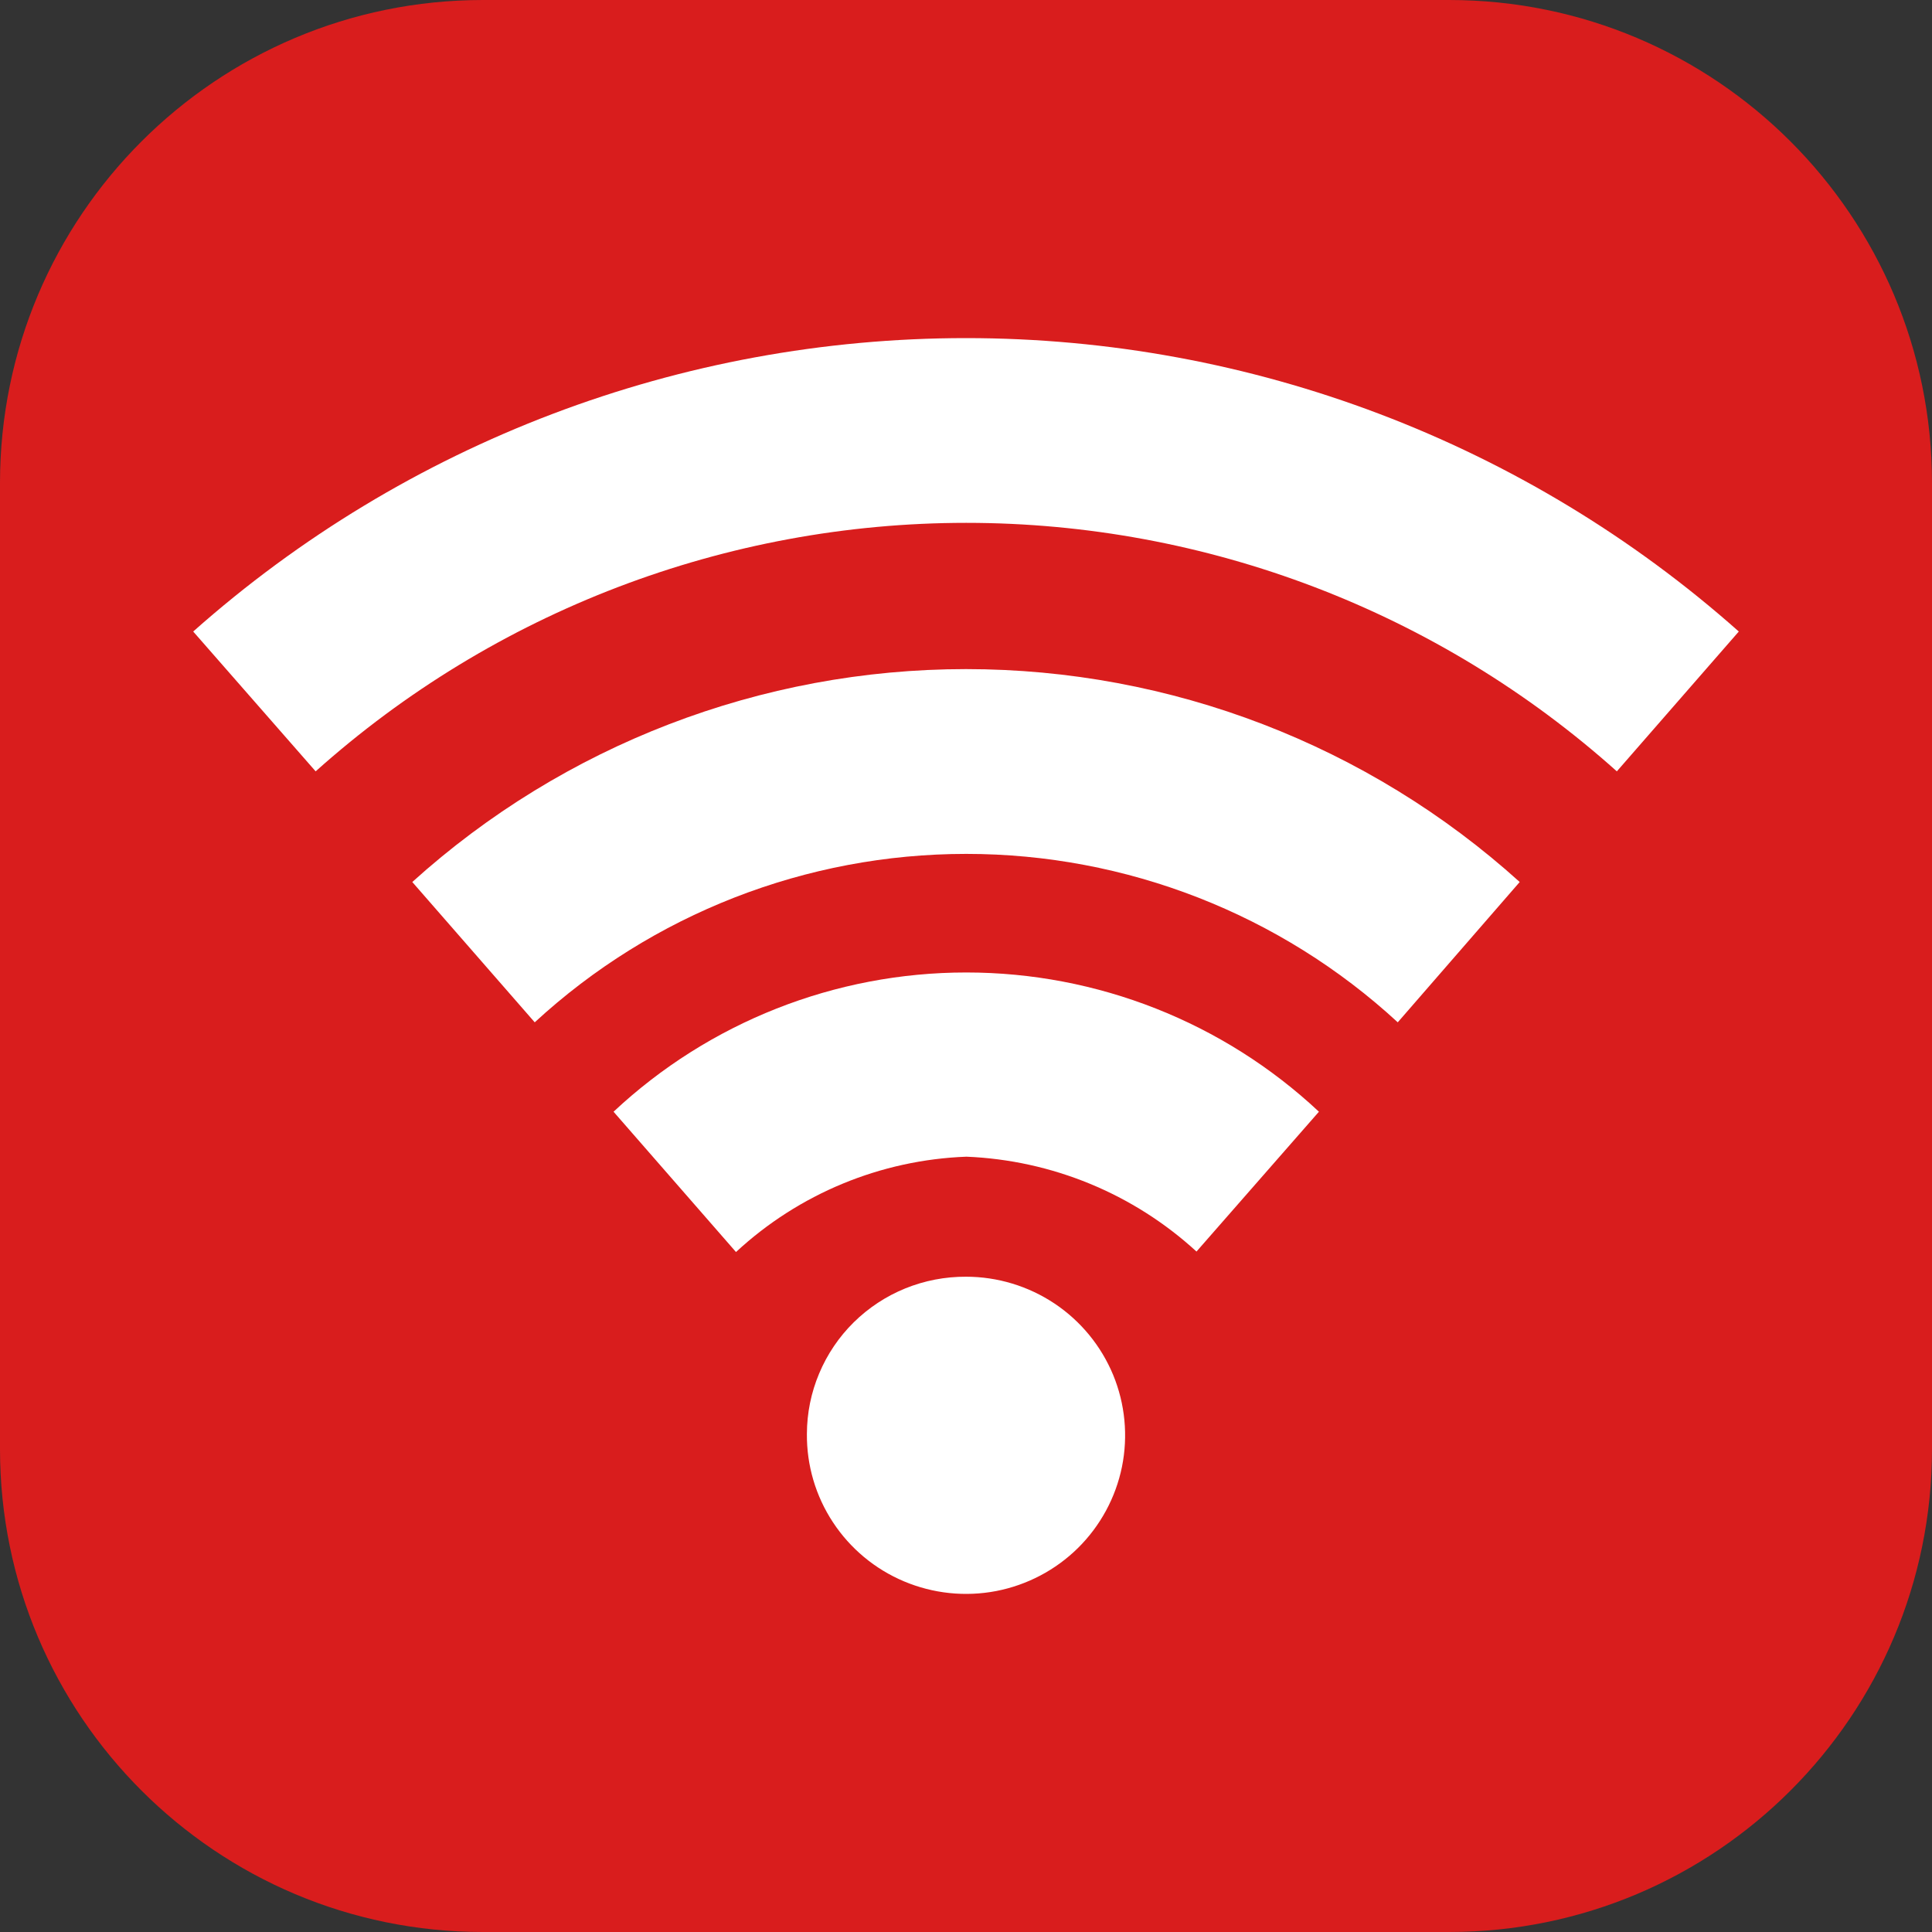 <svg width="40" height="40" viewBox="0 0 40 40" fill="none" xmlns="http://www.w3.org/2000/svg">
<rect x="0" y="0" width="40" height="40" fill="#333333" stroke="none"/>
<path d="M30 0H10C4.477 0 0 4.477 0 10V30C0 35.523 4.477 40 10 40H30C35.523 40 40 35.523 40 30V10C40 4.477 35.523 0 30 0Z" fill="#D91D1D"/>
<path fill-rule="evenodd" clip-rule="evenodd" d="M6.535 15.97L4 13.075C8.405 9.162 14.099 7 20 7C25.901 7 31.595 9.162 36 13.075L33.475 15.97C29.776 12.658 24.978 10.825 20.005 10.825C15.032 10.825 10.235 12.658 6.535 15.97ZM8.536 18.261L11.071 21.166C13.503 18.924 16.693 17.679 20.005 17.679C23.317 17.679 26.508 18.924 28.939 21.166L31.464 18.261C28.324 15.424 24.238 13.853 20 13.853C15.762 13.853 11.676 15.424 8.536 18.261ZM15.238 25.922L12.703 23.017C14.68 21.165 17.292 20.134 20.005 20.134C22.718 20.134 25.33 21.165 27.307 23.017L24.772 25.912C23.468 24.716 21.781 24.021 20.01 23.948C18.233 24.014 16.54 24.715 15.238 25.922ZM17.246 31.518C16.887 30.974 16.7 30.337 16.706 29.686C16.707 29.257 16.793 28.832 16.96 28.436C17.126 28.04 17.369 27.68 17.675 27.378C17.982 27.076 18.344 26.837 18.743 26.675C19.142 26.513 19.569 26.431 20 26.433C20.653 26.433 21.291 26.627 21.834 26.989C22.376 27.351 22.798 27.866 23.047 28.467C23.295 29.069 23.358 29.731 23.229 30.369C23.099 31.006 22.782 31.591 22.319 32.049C21.855 32.507 21.265 32.817 20.624 32.941C19.983 33.064 19.319 32.994 18.718 32.741C18.116 32.488 17.604 32.062 17.246 31.518Z" fill="white"/>
</svg>
